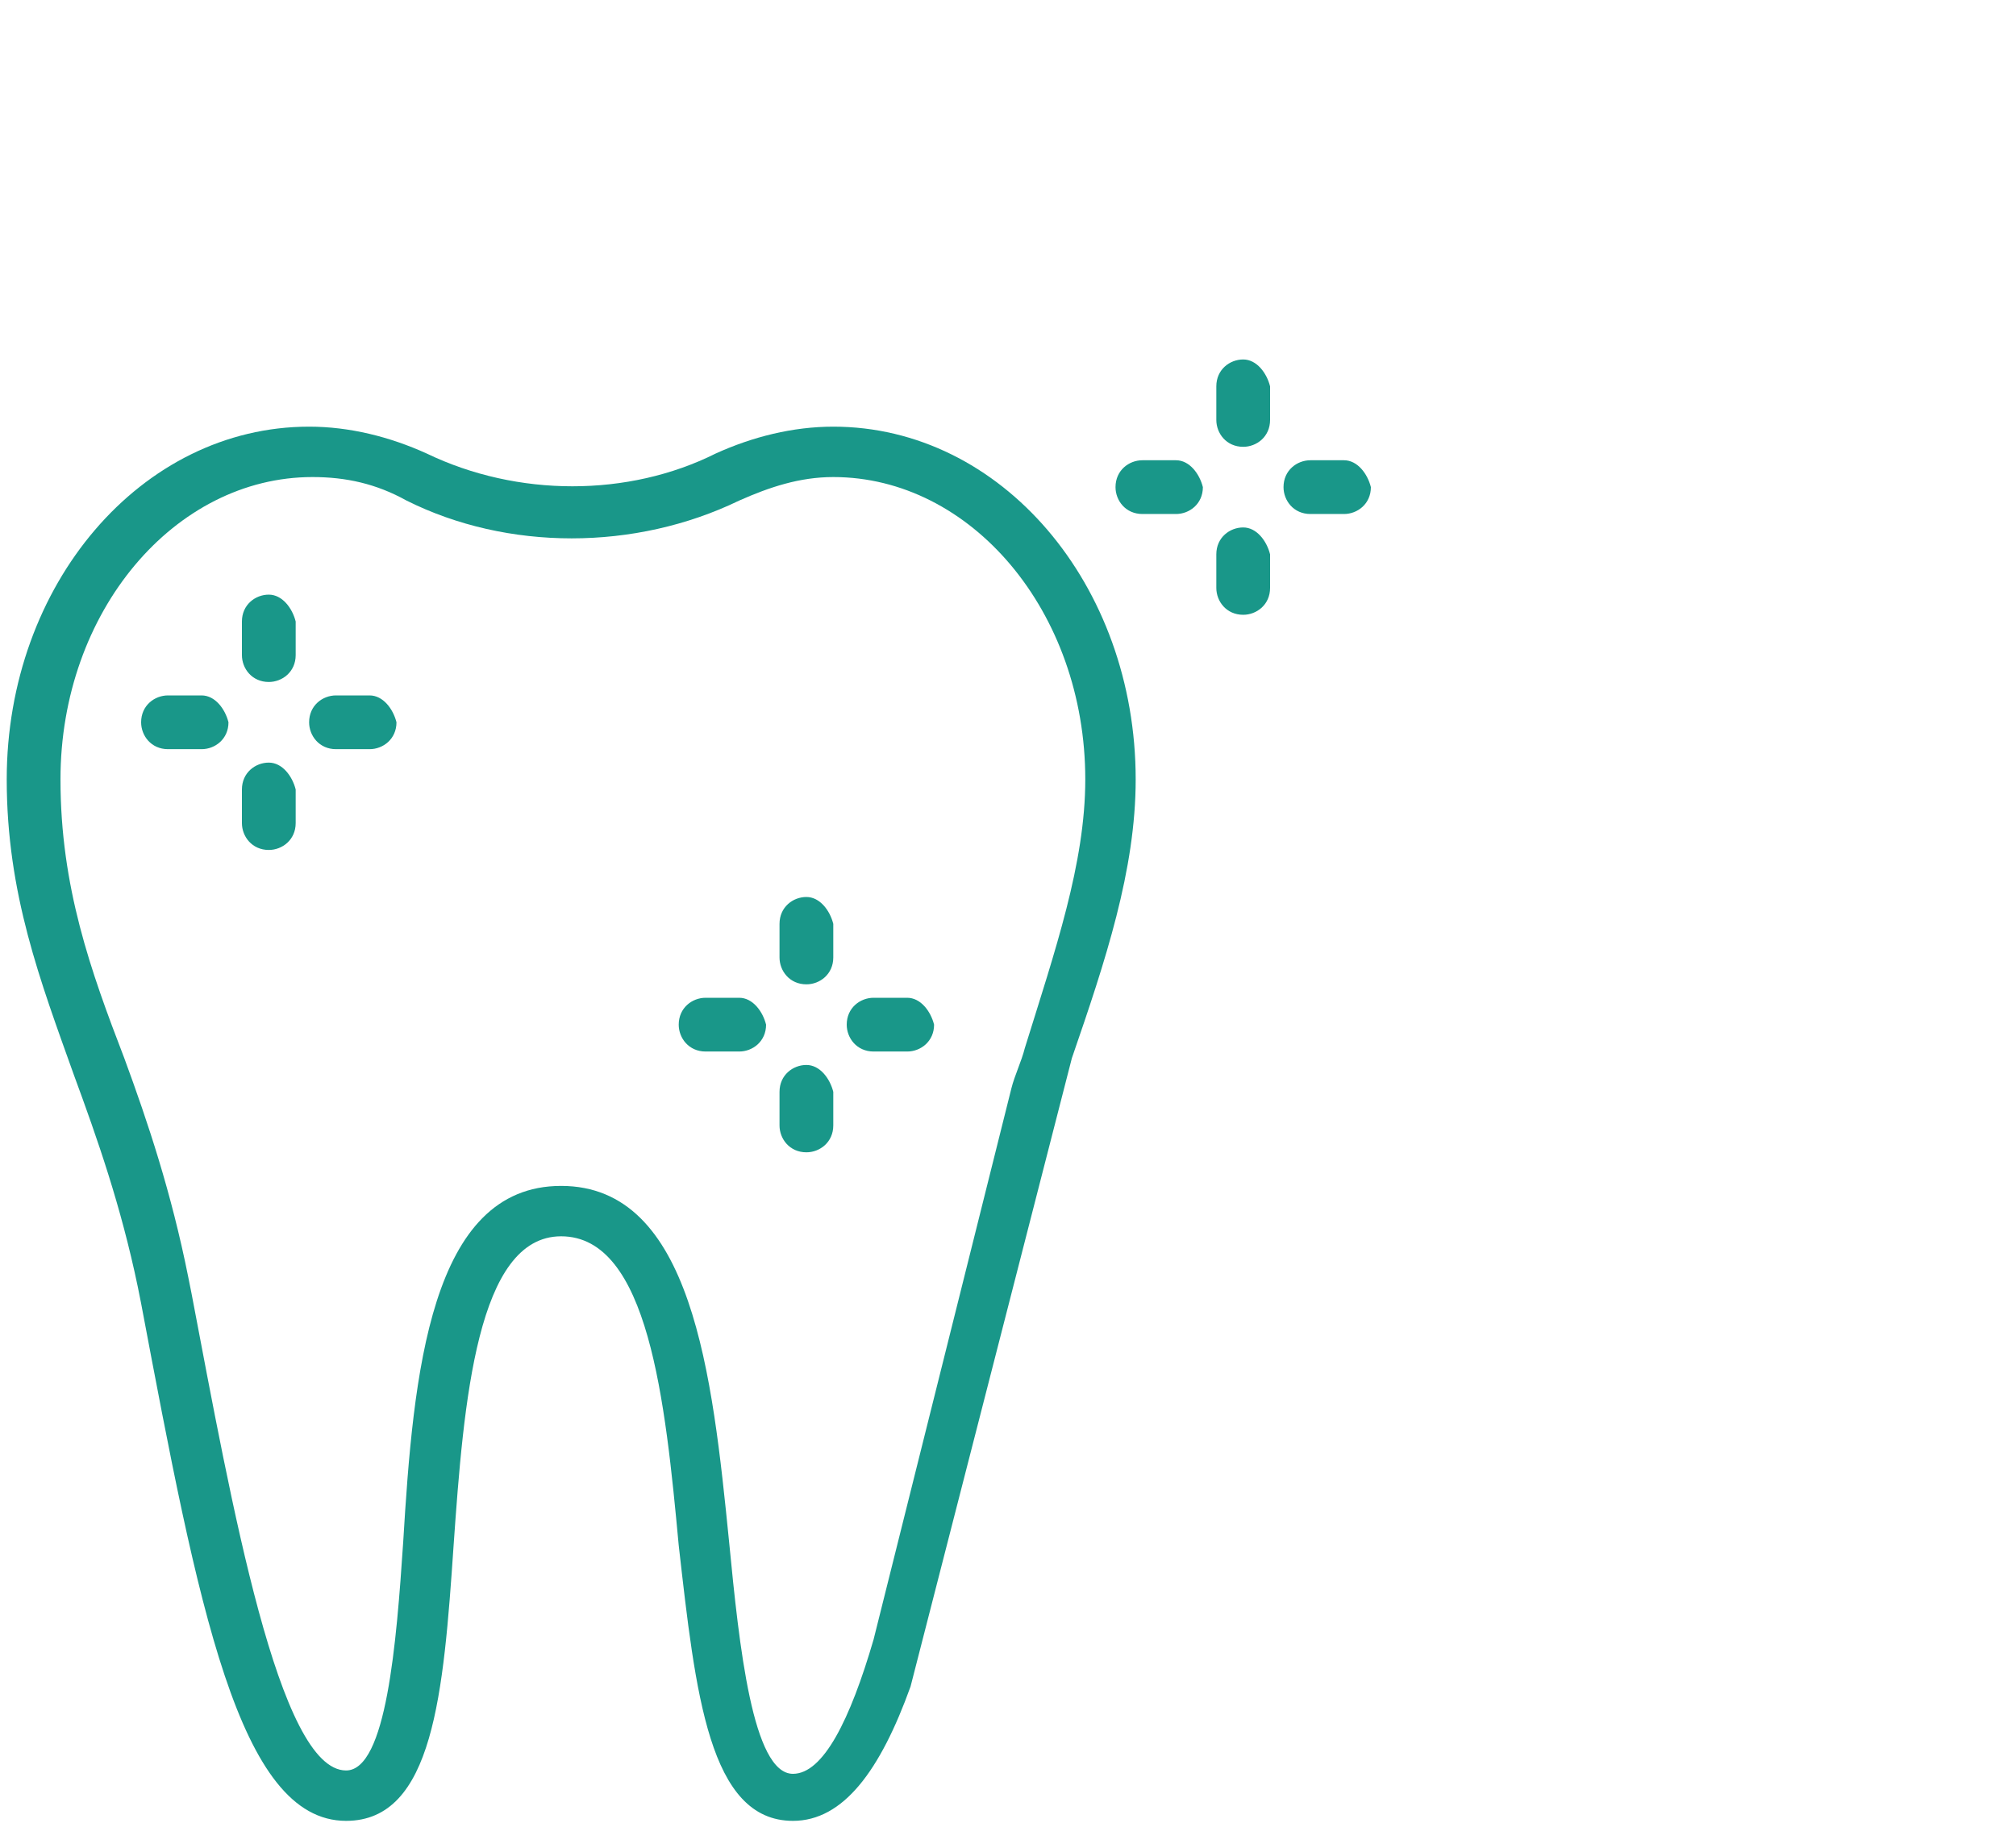 <?xml version="1.0" encoding="utf-8"?>
<!-- Generator: Adobe Illustrator 26.1.0, SVG Export Plug-In . SVG Version: 6.00 Build 0)  -->
<svg version="1.1" id="Layer_1" xmlns="http://www.w3.org/2000/svg" xmlns:xlink="http://www.w3.org/1999/xlink" x="0px" y="0px"
	 width="60px" height="55px" viewBox="0 0 60 55" style="enable-background:new 0 0 60 55;" xml:space="preserve">
<style type="text/css">
	.st0{display:none;}
	.st1{display:inline;fill:#199789;}
	.st2{fill:#199789;}
</style>
<g class="st0">
	<path class="st1" d="M47,17.6l-1.4-1.4c-0.5-0.5-1.1-0.6-1.7-0.4l-4.6-5.9c-0.1-0.2-0.3-0.3-0.5-0.3c-0.2,0-0.4,0.1-0.6,0.2
		l-3.3,3.3c-0.1-0.6-0.3-1.2-0.7-1.7l-2.7-3.6c-0.2-0.3-0.5-0.4-0.8-0.3c-0.3,0.1-0.5,0.4-0.5,0.7l0,1.5c0,0.6-0.2,1.2-0.7,1.6
		l-7.2,7.2C21,19.9,20.8,22,22,23.5l2.7,3.6c0.1,0.2,0.4,0.3,0.6,0.3c0.1,0,0.2,0,0.3,0c0.3-0.1,0.5-0.4,0.5-0.7l-0.1-1.4
		c0-0.4,0.1-0.7,0.2-1l5,3.9l-7.1,7.1l-9.8,4.2c-0.1,0-0.2,0.1-0.2,0.2L0.2,53.7c-0.2,0.2-0.3,0.5-0.2,0.8S0.4,55,0.8,55h12.6
		c0.2,0,0.4-0.1,0.6-0.2l14-15.6c0,0,0,0,0,0L47,20.1c0.3-0.3,0.5-0.8,0.5-1.2C47.5,18.4,47.3,18,47,17.6z M14.3,52L13,53.5H9.5
		l2.9-3.3l0.1-0.1c0.2-0.2,0.2-0.5,0.1-0.7c0-0.1-0.1-0.3-0.2-0.4c-0.1-0.1-0.2-0.1-0.3-0.2c-0.3-0.1-0.6,0-0.8,0.2l0,0l-3.8,4.3h-5
		l12.5-12.8l6.2-2.6l1.9-0.8l1.3-0.5l0.2,0.2l1.8,1.8l0,0l-9.1,10.1L14.3,52z M45.9,19L27.4,37.6l-1.8-1.8l7.2-7.2c0,0,0,0,0,0
		l2.8-2.8c0,0,0,0,0,0c0,0,0,0,0,0l2.8-2.8l0,0l2.8-2.8l2.8-2.8c0.1-0.1,0.2-0.1,0.4,0l1.4,1.4c0.1,0.1,0.1,0.1,0.1,0.2
		C46,18.9,46,19,45.9,19z M25.4,22.6c-0.4,0.5-0.8,1.1-0.9,1.8l-1.3-1.8c-0.7-0.9-0.6-2.2,0.2-2.9l7.2-7.2c0.5-0.5,0.9-1.2,1-2
		l1.4,1.8c0.7,0.9,0.6,2.2-0.2,2.9l-7.2,7.2c0,0,0,0,0,0C25.5,22.5,25.4,22.6,25.4,22.6z M38.6,11.5l4,5.2l-1.8,1.8l-2.3-2.3
		c-0.3-0.3-0.8-0.3-1.1,0c-0.3,0.3-0.3,0.8,0,1.1l2.3,2.3L38,21.3l-1.6-1.6c-0.3-0.3-0.8-0.3-1.1,0c-0.3,0.3-0.3,0.8,0,1.1l1.6,1.6
		l-1.8,1.8l-2.3-2.3c-0.3-0.3-0.8-0.3-1.1,0c-0.3,0.3-0.3,0.8,0,1.1l2.3,2.3h0l-1.8,1.8l-5.2-4L38.6,11.5z"/>
	<path class="st1" d="M15.1,46c-0.2-0.1-0.4-0.2-0.5-0.2c-0.2,0-0.4,0.1-0.5,0.3l-0.7,0.8c-0.1,0.1-0.1,0.2-0.2,0.3
		c-0.1,0.3,0,0.5,0.2,0.7c0,0,0,0,0.1,0c0.1,0.1,0.3,0.1,0.4,0.1c0.2,0,0.4-0.1,0.6-0.3l0.7-0.8c0.2-0.2,0.2-0.6,0.1-0.9
		C15.2,46.1,15.1,46.1,15.1,46z"/>
</g>
<g class="st0">
	<path class="st1" d="M0.5,11.8l1.6,12.5l0.4,2.9l3,22.5c0,3.1,5.5,4.8,10.8,4.8c4.8,0,9.9-1.4,10.6-4h3.4h7c0.4,0,0.8-0.3,0.8-0.8
		v-0.2h5.2c0.4,0,0.8-0.3,0.8-0.8v-0.2h4.2c0.4,0,0.8-0.3,0.8-0.8v-4v-0.5v-3.5c0-3.2-2.6-5.8-5.8-5.8H29l0.9-6.7l0.4-2.9l1.6-12.5
		c0,0,0,0,0,0c0,0,0,0,0-0.1c0-0.1,0-0.1,0-0.2c0,0,0,0,0,0C31.5,8.6,23.8,7,16.2,7C8.6,7,0.9,8.6,0.5,11.5c0,0,0,0,0,0
		C0.5,11.6,0.4,11.7,0.5,11.8C0.4,11.8,0.5,11.8,0.5,11.8C0.5,11.8,0.5,11.8,0.5,11.8z M2.5,11C4,9.9,8.7,8.5,16.2,8.5
		c7.5,0,12.2,1.4,13.7,2.5c0.4,0.3,0.6,0.5,0.6,0.8s-0.2,0.5-0.6,0.8c-1.5,1.1-6.2,2.5-13.7,2.5C8.7,15,4,13.6,2.5,12.5
		c-0.4-0.3-0.6-0.5-0.6-0.8S2.1,11.3,2.5,11z M28.2,28.6L27.5,34H17.2c-3.2,0-5.8,2.6-5.8,5.8v3.5v0.5v4c0,0.4,0.3,0.8,0.8,0.8h4.2
		v0.2c0,0.4,0.3,0.8,0.8,0.8h5.2v0.2c0,0.4,0.3,0.8,0.8,0.8h1.9c-1,1.3-4.5,2.5-8.9,2.5c-5.3,0-9.2-1.7-9.3-3.3l-2.8-21
		c0,0,0,0,0.1,0c0.3,0.1,0.6,0.3,1,0.4c0.1,0,0.1,0,0.2,0.1c0.4,0.1,0.7,0.3,1.1,0.4c0,0,0,0,0,0c0.4,0.1,0.8,0.2,1.2,0.3
		c0.1,0,0.2,0,0.3,0.1c0.4,0.1,0.8,0.2,1.3,0.3c0.1,0,0.2,0,0.3,0c0.5,0.1,0.9,0.2,1.4,0.2c0,0,0,0,0,0c0.5,0.1,1,0.1,1.5,0.2
		c0.1,0,0.2,0,0.3,0c0.5,0,1,0.1,1.5,0.1c0.1,0,0.2,0,0.3,0c0.5,0,1.1,0,1.6,0c0.5,0,1.1,0,1.6,0c0.1,0,0.2,0,0.3,0
		c0.5,0,1-0.1,1.5-0.1c0.1,0,0.2,0,0.3,0c0.5,0,1-0.1,1.5-0.2c0,0,0,0,0,0c0.5-0.1,1-0.1,1.4-0.2c0.1,0,0.2,0,0.3,0
		c0.4-0.1,0.9-0.2,1.3-0.3c0.1,0,0.2,0,0.3-0.1c0.4-0.1,0.8-0.2,1.2-0.3c0,0,0,0,0,0c0.4-0.1,0.8-0.2,1.1-0.4c0.1,0,0.1,0,0.2-0.1
		C27.5,28.9,27.9,28.8,28.2,28.6C28.2,28.6,28.2,28.6,28.2,28.6z M47.4,44.5V47h-3.5v-2.5v-0.8v-0.5c0-0.1,0-0.2,0-0.2
		c0.1-0.8,0.8-1.5,1.7-1.5c0.9,0,1.6,0.7,1.7,1.5c0,0.1,0,0.2,0,0.2v0.5V44.5z M42.4,47.7V48h-4.5v-3.5v-0.2v-0.5
		c0-0.3,0.1-0.5,0.1-0.8c0.3-0.9,1.1-1.5,2.1-1.5c1,0,1.8,0.6,2.1,1.5c0.1,0.2,0.1,0.5,0.1,0.8v0.8V47.7z M36.4,48.7V49h-5.5v-4.5
		v-0.2c0-0.2,0-0.3,0.1-0.5c0-0.3,0.1-0.5,0.3-0.8c0.5-0.9,1.4-1.5,2.4-1.5c1.1,0,2,0.6,2.4,1.5c0.1,0.2,0.2,0.5,0.3,0.8
		c0,0.2,0.1,0.3,0.1,0.5v0.2V48.7z M12.9,44.5v-0.8v-0.5c0-0.1,0-0.2,0-0.2c0.1-0.8,0.8-1.5,1.7-1.5c0.9,0,1.6,0.7,1.7,1.5
		c0,0.1,0,0.2,0,0.2v0.5v0.8V47h-3.5V44.5z M17.9,47.7v-3.2v-0.8c0-0.3,0.1-0.5,0.1-0.8c0.3-0.9,1.1-1.5,2.1-1.5
		c1,0,1.8,0.6,2.1,1.5c0.1,0.2,0.1,0.5,0.1,0.8v0.5v0.2V48h-4.5V47.7z M25.5,49h-1.6v-0.2v-4.2v-0.2c0-0.2,0-0.3,0.1-0.5
		c0-0.3,0.1-0.5,0.3-0.8c0.4-0.8,1.3-1.4,2.3-1.5c0.1,0,0.1,0,0.2,0c0.2,0,0.4,0,0.6,0.1c0.3,0.1,0.5,0.2,0.7,0.3
		c0.5,0.3,0.9,0.7,1.1,1.2c0.1,0.2,0.2,0.5,0.3,0.8c0,0.2,0.1,0.3,0.1,0.5v0.2V49h-2.4h-0.8H25.5z M47.4,40.5
		c-0.5-0.3-1.1-0.5-1.8-0.5c-1.1,0-2,0.5-2.6,1.4c-0.7-0.8-1.7-1.4-2.9-1.4c-1.3,0-2.5,0.7-3.1,1.7c-0.8-1-2-1.7-3.4-1.7
		c-1.5,0-2.7,0.7-3.5,1.8c-0.5-0.7-1.2-1.3-2-1.6c-0.2-0.1-0.5-0.2-0.7-0.2C27.2,40,27,40,26.7,40c0,0,0,0,0,0
		c-1.4,0-2.6,0.7-3.4,1.7c-0.7-1-1.8-1.7-3.1-1.7c-1.2,0-2.2,0.5-2.9,1.4c-0.6-0.8-1.5-1.4-2.6-1.4c-0.6,0-1.2,0.2-1.8,0.5v-0.8
		c0-2.3,1.9-4.2,4.2-4.2h10.1h0.8h0.8h14.4c2.3,0,4.2,1.9,4.2,4.2V40.5z M3.6,24.5L3.6,24.5C3.7,24.5,3.7,24.5,3.6,24.5
		c0.1-0.1,0.2-0.1,0.2-0.2C4,24.3,4,24.3,4.1,24.2c0.1,0,0.1-0.1,0.2-0.1C4.4,24,4.5,24,4.6,23.9c0.1,0,0.2-0.1,0.2-0.1
		c0.1-0.1,0.2-0.1,0.3-0.2c0.1,0,0.2-0.1,0.3-0.1c0.1,0,0.2-0.1,0.4-0.1c0.1,0,0.2-0.1,0.3-0.1c0.1,0,0.3-0.1,0.4-0.1
		c0.1,0,0.2-0.1,0.3-0.1C7,23,7.2,23,7.3,22.9c0.1,0,0.2-0.1,0.3-0.1c0.2,0,0.3-0.1,0.5-0.1c0.1,0,0.2-0.1,0.4-0.1
		c0.2,0,0.3-0.1,0.5-0.1c0.1,0,0.2-0.1,0.4-0.1c0.2,0,0.3-0.1,0.5-0.1c0.1,0,0.3,0,0.4-0.1c0.2,0,0.4-0.1,0.5-0.1
		c0.1,0,0.3,0,0.4-0.1c0.2,0,0.4,0,0.6-0.1c0.1,0,0.3,0,0.4,0c0.2,0,0.4,0,0.6-0.1c0.1,0,0.3,0,0.4,0c0.2,0,0.4,0,0.6,0
		c0.1,0,0.3,0,0.4,0c0.2,0,0.5,0,0.7,0c0.1,0,0.2,0,0.3,0c0.3,0,0.7,0,1,0c0.3,0,0.7,0,1,0c0.1,0,0.2,0,0.3,0c0.2,0,0.5,0,0.7,0
		c0.1,0,0.3,0,0.4,0c0.2,0,0.4,0,0.6,0c0.1,0,0.3,0,0.4,0c0.2,0,0.4,0,0.6,0.1c0.1,0,0.3,0,0.4,0c0.2,0,0.4,0,0.6,0.1
		c0.1,0,0.3,0,0.4,0.1c0.2,0,0.4,0.1,0.5,0.1c0.1,0,0.3,0,0.4,0.1c0.2,0,0.3,0.1,0.5,0.1c0.1,0,0.2,0,0.4,0.1c0.2,0,0.3,0.1,0.5,0.1
		c0.1,0,0.2,0.1,0.4,0.1c0.2,0,0.3,0.1,0.5,0.1c0.1,0,0.2,0.1,0.3,0.1c0.2,0,0.3,0.1,0.4,0.1c0.1,0,0.2,0.1,0.3,0.1
		c0.1,0,0.3,0.1,0.4,0.1c0.1,0,0.2,0.1,0.3,0.1c0.1,0,0.3,0.1,0.4,0.1c0.1,0,0.2,0.1,0.3,0.1c0.1,0.1,0.2,0.1,0.3,0.2
		c0.1,0,0.2,0.1,0.2,0.1c0.1,0.1,0.2,0.1,0.3,0.2c0.1,0,0.1,0.1,0.2,0.1c0.1,0.1,0.2,0.1,0.3,0.2c0.1,0,0.1,0.1,0.2,0.1
		c0,0,0,0,0.1,0l0,0l-0.3,2.2l0,0c0,0-0.1,0-0.1,0.1c-0.1,0-0.1,0.1-0.2,0.1C28.1,27,28,27,27.9,27.1c-0.1,0-0.1,0.1-0.2,0.1
		c-0.1,0-0.2,0.1-0.3,0.1c-0.1,0-0.2,0.1-0.3,0.1c-0.1,0-0.2,0.1-0.3,0.1c-0.1,0-0.2,0.1-0.3,0.1c-0.1,0-0.2,0.1-0.4,0.1
		c-0.1,0-0.2,0.1-0.3,0.1c-0.1,0-0.3,0.1-0.4,0.1c-0.1,0-0.2,0.1-0.3,0.1c-0.1,0-0.3,0.1-0.4,0.1c-0.1,0-0.2,0.1-0.4,0.1
		c-0.1,0-0.3,0.1-0.4,0.1c-0.1,0-0.2,0.1-0.4,0.1c-0.1,0-0.3,0.1-0.4,0.1c-0.1,0-0.3,0.1-0.4,0.1c-0.2,0-0.3,0.1-0.5,0.1
		c-0.1,0-0.3,0-0.4,0.1c-0.2,0-0.3,0-0.5,0.1c-0.1,0-0.3,0-0.4,0.1c-0.2,0-0.3,0-0.5,0.1c-0.1,0-0.3,0-0.4,0c-0.2,0-0.4,0-0.5,0
		c-0.1,0-0.3,0-0.4,0c-0.2,0-0.4,0-0.6,0c-0.1,0-0.3,0-0.4,0c-0.2,0-0.4,0-0.6,0c-0.1,0-0.2,0-0.3,0c-0.3,0-0.6,0-1,0
		c-0.3,0-0.6,0-1,0c-0.1,0-0.2,0-0.3,0c-0.2,0-0.4,0-0.6,0c-0.1,0-0.3,0-0.4,0c-0.2,0-0.4,0-0.6,0c-0.1,0-0.3,0-0.4,0
		c-0.2,0-0.4,0-0.5,0c-0.1,0-0.3,0-0.4,0c-0.2,0-0.3,0-0.5-0.1c-0.1,0-0.3,0-0.4-0.1c-0.2,0-0.3,0-0.5-0.1c-0.1,0-0.3,0-0.4-0.1
		c-0.2,0-0.3-0.1-0.5-0.1c-0.1,0-0.3-0.1-0.4-0.1c-0.2,0-0.3-0.1-0.4-0.1c-0.1,0-0.3-0.1-0.4-0.1c-0.1,0-0.3-0.1-0.4-0.1
		c-0.1,0-0.2-0.1-0.4-0.1c-0.1,0-0.3-0.1-0.4-0.1c-0.1,0-0.2-0.1-0.3-0.1C6.8,28,6.7,28,6.6,28c-0.1,0-0.2-0.1-0.3-0.1
		c-0.1,0-0.2-0.1-0.4-0.1c-0.1,0-0.2-0.1-0.3-0.1c-0.1,0-0.2-0.1-0.3-0.1c-0.1,0-0.2-0.1-0.3-0.1c-0.1,0-0.2-0.1-0.3-0.1
		c-0.1,0-0.2-0.1-0.2-0.1C4.4,27,4.3,27,4.2,26.9c-0.1,0-0.1-0.1-0.2-0.1c0,0-0.1,0-0.1-0.1l0,0L3.6,24.5z M29,22.9
		c0,0-0.1,0-0.1-0.1c-0.3-0.2-0.6-0.3-1-0.5c0,0,0,0-0.1,0c-0.3-0.2-0.7-0.3-1.1-0.4c-0.1,0-0.1,0-0.2-0.1c-0.4-0.1-0.8-0.3-1.3-0.4
		c-0.1,0-0.2,0-0.3-0.1c-0.4-0.1-0.9-0.2-1.4-0.3c-0.1,0-0.1,0-0.2,0c-0.5-0.1-1-0.2-1.5-0.3c-0.1,0-0.1,0-0.2,0
		c-0.5-0.1-1.1-0.1-1.6-0.2c-0.1,0-0.2,0-0.3,0c-0.5-0.1-1.1-0.1-1.6-0.1c-0.1,0-0.2,0-0.3,0c-0.6,0-1.2,0-1.8,0c-0.6,0-1.2,0-1.8,0
		c-0.1,0-0.2,0-0.3,0c-0.6,0-1.1,0.1-1.6,0.1c-0.1,0-0.2,0-0.3,0c-0.5,0.1-1.1,0.1-1.6,0.2c-0.1,0-0.1,0-0.2,0
		c-0.5,0.1-1,0.2-1.5,0.3c-0.1,0-0.1,0-0.2,0c-0.5,0.1-0.9,0.2-1.4,0.3c-0.1,0-0.2,0-0.3,0.1c-0.4,0.1-0.9,0.2-1.3,0.4
		c-0.1,0-0.1,0-0.2,0.1c-0.4,0.1-0.8,0.3-1.1,0.4c0,0,0,0-0.1,0c-0.3,0.2-0.7,0.3-1,0.5c0,0-0.1,0-0.1,0.1l-1.2-8.8
		c2.8,1.6,8.4,2.4,13.9,2.4c5.6,0,11.2-0.8,13.9-2.4L29,22.9z"/>
</g>
<g class="st0">
	<path class="st1" d="M0.2,17.2c0,3.1,0.8,5.3,1.7,7.8c0.2,0.6,0.5,1.3,0.7,1.9c0.6,2,2.5,3.3,4.5,3.3h1.3l0.9,3.4
		c0.1,0.3,0.4,0.6,0.7,0.6h2.3l0.2,2.5H11c-0.4,0-0.8,0.3-0.8,0.8c0,0.4,0.3,0.8,0.8,0.8h1.7l0.2,2.5h-1c-0.4,0-0.8,0.3-0.8,0.8
		c0,0.4,0.3,0.8,0.8,0.8h1.1l0.2,2.5h-0.9c-0.4,0-0.8,0.3-0.8,0.8c0,0.4,0.3,0.8,0.8,0.8h1l0.2,2.5H13c-0.4,0-0.8,0.3-0.8,0.8
		c0,0.4,0.3,0.8,0.8,0.8h0.9l0.1,1.3c0.2,1.5,1.4,2.7,2.9,2.7c1.5,0,2.8-1.1,2.9-2.7l0.1-1.3H21c0.4,0,0.8-0.3,0.8-0.8
		c0-0.4-0.3-0.8-0.8-0.8h-0.8l0.2-2.5h1c0.4,0,0.8-0.3,0.8-0.8c0-0.4-0.3-0.8-0.8-0.8h-0.9l0.2-2.5H22c0.4,0,0.8-0.3,0.8-0.8
		c0-0.4-0.3-0.8-0.8-0.8h-1l0.2-2.5H23c0.4,0,0.8-0.3,0.8-0.8c0-0.4-0.3-0.8-0.8-0.8h-1.6l0.2-2.5H24c0.3,0,0.6-0.2,0.7-0.6l0.9-3.4
		h1.3c2.1,0,3.9-1.4,4.5-3.4c0.3-0.8,0.5-1.6,0.8-2.3c0.9-2.6,1.6-4.8,1.6-7.3c0-5.8-4-10.5-9-10.5c-1.2,0-2.4,0.3-3.5,0.8
		c-2.7,1.3-5.8,1.3-8.6,0C11.6,7,10.4,6.7,9.2,6.7C4.3,6.7,0.2,11.5,0.2,17.2z M9.2,8.2c1,0,1.9,0.2,2.8,0.7c3.1,1.5,6.7,1.5,9.9,0
		c0.9-0.4,1.8-0.7,2.8-0.7c4.1,0,7.5,4,7.5,9c0,2.2-0.7,4.3-1.5,6.8c-0.2,0.7-0.5,1.5-0.8,2.4c-0.4,1.4-1.7,2.3-3.1,2.3H25H9H7.1
		c-1.4,0-2.6-0.9-3.1-2.2c-0.2-0.7-0.5-1.4-0.7-2c-0.8-2.4-1.6-4.4-1.6-7.3C1.7,12.3,5.1,8.2,9.2,8.2z M19.9,36.7H14l-0.2-2.5h6.3
		L19.9,36.7z M19.5,40.7h-5l-0.2-2.5h5.5L19.5,40.7z M19.1,44.7h-4.2l-0.2-2.5h4.7L19.1,44.7z M18.7,48.7h-3.4L15,46.2h3.9
		L18.7,48.7z M17,52.7c-0.8,0-1.4-0.6-1.5-1.3l-0.1-1.2h3.1l-0.1,1.2C18.3,52.2,17.7,52.7,17,52.7z M21,32.7h-8h-2.4l-0.6-2.5H24
		l-0.6,2.5H21z"/>
</g>
<g class="st0">
	<path class="st1" d="M0.7,23.1c0,3.4,1,6,2,8.8c0.7,1.9,1.4,3.9,1.9,6.3l0.1,0.5c1.7,9,2.9,15.5,6.1,15.5c2.6,0,2.9-3.8,3.2-8.2
		c0.3-4.3,0.7-9.2,3.2-9.2c2.6,0,3.1,4.9,3.5,9.2c0.5,4.4,0.9,8.2,3.4,8.2c3.1,0,4.3-6.3,6-15l0.1-0.5c0.5-2.5,1.3-4.8,2-7
		c1-2.9,1.9-5.7,1.9-8.5c0-5.8-4-10.5-9-10.5c0,0,0,0,0,0c-0.2,0-0.4,0.1-0.6,0.3c-0.1,0.2-0.2,0.4-0.2,0.6l1.2,7.6l-2.7,2.7
		c-0.1,0.1-0.1,0.2-0.2,0.3l-1.4,4.1l-2.1-4.8l1.8-2.7c0.1-0.2,0.2-0.5,0.1-0.7l-2.3-5.3c-0.1-0.3-0.4-0.5-0.7-0.4
		c-1.7,0.1-3.4-0.2-4.9-0.9c-1.1-0.5-2.3-0.8-3.5-0.8C4.8,12.6,0.7,17.3,0.7,23.1z M9.7,14.1c1,0,1.9,0.2,2.8,0.7
		c1.6,0.8,3.3,1.1,5.1,1.1l2,4.4l-1.8,2.7c-0.1,0.2-0.2,0.5-0.1,0.7l3,7c0.1,0.3,0.4,0.5,0.7,0.5c0.3,0,0.6-0.2,0.7-0.5l1.9-5.8
		l2.9-2.9c0.2-0.2,0.2-0.4,0.2-0.6l-1.1-7.1c3.7,0.5,6.6,4.3,6.6,8.9c0,2.5-0.9,5.1-1.8,8c-0.8,2.3-1.5,4.6-2.1,7.2l-0.1,0.5
		c-1.2,6.4-2.6,13.7-4.5,13.7c-1.2,0-1.6-3.8-1.9-6.9c-0.5-5-1.1-10.6-5-10.6c-3.9,0-4.4,5.6-4.7,10.6c-0.2,3-0.5,6.8-1.7,6.8
		c-2,0-3.4-7.9-4.6-14.2L6,37.9c-0.5-2.5-1.2-4.6-1.9-6.5c-1-2.6-1.9-5.1-1.9-8.3C2.2,18.1,5.6,14.1,9.7,14.1z"/>
	<path class="st1" d="M36.3,16.3c0.2,0,0.4-0.1,0.5-0.2l0.7-0.7c0.3-0.3,0.3-0.8,0-1.1c-0.3-0.3-0.8-0.3-1.1,0L35.8,15
		c-0.3,0.3-0.3,0.8,0,1.1C36,16.2,36.2,16.3,36.3,16.3z"/>
	<path class="st1" d="M41.1,10.7c-0.3-0.3-0.8-0.3-1.1,0l-1.4,1.4c-0.3,0.3-0.3,0.8,0,1.1c0.1,0.1,0.3,0.2,0.5,0.2
		c0.2,0,0.4-0.1,0.5-0.2l1.4-1.4C41.4,11.5,41.4,11,41.1,10.7z"/>
	<path class="st1" d="M43,17.9l1.7-1c0.4-0.2,0.5-0.7,0.3-1c-0.2-0.4-0.7-0.5-1-0.3l-1.7,1c-0.4,0.2-0.5,0.7-0.3,1
		c0.1,0.2,0.4,0.4,0.6,0.4C42.8,18,42.9,17.9,43,17.9z"/>
	<path class="st1" d="M39.7,18.1l-0.9,0.5c-0.4,0.2-0.5,0.7-0.3,1c0.1,0.2,0.4,0.4,0.6,0.4c0.1,0,0.3,0,0.4-0.1l0.9-0.5
		c0.4-0.2,0.5-0.7,0.3-1C40.5,18,40,17.9,39.7,18.1z"/>
	<path class="st1" d="M34,9.8c0.1,0.1,0.2,0.1,0.4,0.1c0.3,0,0.5-0.1,0.7-0.4l1-1.8c0.2-0.4,0.1-0.8-0.3-1c-0.4-0.2-0.8-0.1-1,0.3
		l-1,1.8C33.5,9.1,33.7,9.6,34,9.8z"/>
	<path class="st1" d="M33.3,11.1c-0.4-0.2-0.8-0.1-1,0.3l-0.5,0.9c-0.2,0.4-0.1,0.8,0.3,1c0.1,0.1,0.2,0.1,0.4,0.1
		c0.3,0,0.5-0.1,0.7-0.4l0.5-0.9C33.8,11.7,33.7,11.3,33.3,11.1z"/>
</g>
<g class="st0">
	<path class="st1" d="M2.5,35.3c0.5,1.6,1.1,3.3,1.5,5.3L4,41c1.5,8.5,2.4,13.3,5,13.3c2.2,0,2.4-2.9,2.7-5.7
		c0.3-3.4,0.7-5.7,2.3-5.7c1.7,0,2.1,2.4,2.6,5.8c0.4,2.8,0.7,5.6,2.9,5.6c2.6,0,3.6-5.4,4.9-12.9l0.1-0.4c0.4-2.1,0.9-3.9,1.5-5.7
		c0,0,0,0,0,0c0.5,1.6,1.1,3.3,1.5,5.3l0.1,0.4c1.5,8.5,2.4,13.3,5,13.3c2.2,0,2.4-2.9,2.7-5.7c0.3-3.4,0.7-5.7,2.3-5.7
		c1.7,0,2.1,2.4,2.6,5.8c0.4,2.8,0.7,5.6,2.9,5.6c2.6,0,3.6-5.4,4.9-12.9l0.1-0.4c0.4-2.1,1-4.1,1.6-6c0.8-2.5,1.5-4.9,1.5-7.3
		c0-5-3.2-9.1-7.2-9.1c-1,0-1.9,0.2-2.8,0.7c-2,1.1-4.5,1.1-6.5,0c-0.9-0.5-1.8-0.7-2.8-0.7c-2.3,0-4.3,1.4-5.7,3.5
		c-1.3-2.1-3.4-3.5-5.7-3.5c-1,0-1.9,0.2-2.8,0.7c-2,1.1-4.5,1.1-6.5,0c-0.9-0.5-1.8-0.7-2.8-0.7c-4,0-7.2,4.1-7.2,9.1
		C1,30.7,1.7,33,2.5,35.3z M8.2,20.4c0.7,0,1.4,0.2,2.1,0.5c2.4,1.3,5.5,1.3,7.9,0c0.7-0.4,1.4-0.5,2.1-0.5c2,0,3.8,1.4,4.8,3.5
		c-0.5,1.2-0.7,2.5-0.7,3.9c0,1,0.1,1.9,0.2,2.8h-6.5v-0.9c0-1.4-1.1-2.5-2.3-2.5h-3.1c-1.3,0-2.3,1.1-2.3,2.5v0.9H2.8
		c-0.2-0.9-0.3-1.8-0.3-2.8C2.5,23.7,5.1,20.4,8.2,20.4z M31.6,20.4c0.7,0,1.4,0.2,2.1,0.5c2.4,1.3,5.5,1.3,7.9,0
		c0.7-0.4,1.4-0.5,2.1-0.5c3.1,0,5.7,3.3,5.7,7.4c0,0.9-0.1,1.8-0.3,2.8h-7.5v-0.9c0-1.4-1.1-2.5-2.3-2.5h-3.1
		c-1.3,0-2.3,1.1-2.3,2.5v0.9h-6.5h-0.8h-0.2c-0.2-0.9-0.3-1.8-0.3-2.8c0-1,0.1-1.9,0.4-2.8c0.1-0.4,0.3-0.8,0.4-1.2
		C27.8,21.8,29.6,20.4,31.6,20.4z M46.3,41.1c-0.9,4.9-2,11.5-3.4,11.5c-0.8,0-1.1-2.3-1.3-4.2c-0.4-3.2-0.9-7.2-4.1-7.2
		c-3.2,0-3.6,4-3.9,7.2c-0.2,1.9-0.4,4.2-1.1,4.2c-1.4,0-2.6-7.2-3.4-11.9l-0.1-0.4c-0.4-2.1-1-3.9-1.5-5.6
		c-0.2-0.7-0.5-1.4-0.7-2.1c0-0.1-0.1-0.3-0.1-0.4h0.2h6.9v0.9c0,1.4,1.1,2.5,2.3,2.5h3.1c1.3,0,2.3-1.1,2.3-2.5v-0.9h7.1
		c-0.2,0.7-0.4,1.5-0.7,2.3c-0.6,1.9-1.2,3.9-1.6,6.2L46.3,41.1z M24.5,34.5c-0.6,1.9-1.2,3.9-1.6,6.2l-0.1,0.4
		c-0.9,4.9-2,11.5-3.4,11.5c-0.8,0-1.1-2.3-1.3-4.2c-0.4-3.2-0.9-7.2-4.1-7.2c-3.2,0-3.6,4-3.9,7.2C10,50.3,9.8,52.6,9,52.6
		c-1.4,0-2.6-7.2-3.4-11.9l-0.1-0.4c-0.4-2.1-1-3.9-1.5-5.6c-0.3-0.8-0.6-1.7-0.8-2.5h7.2v0.9c0,1.4,1.1,2.5,2.3,2.5h3.1
		c1.3,0,2.3-1.1,2.3-2.5v-0.9H25c0,0.1,0.1,0.3,0.1,0.4C24.9,33.3,24.7,33.9,24.5,34.5z M11.9,30.6v-0.9c0-0.5,0.4-0.9,0.8-0.9h3.1
		c0.4,0,0.8,0.4,0.8,0.9v0.9v1.7v0.9c0,0.5-0.4,0.9-0.8,0.9h-3.1c-0.4,0-0.8-0.4-0.8-0.9v-0.9V30.6z M35.3,30.6v-0.9
		c0-0.5,0.4-0.9,0.8-0.9h3.1c0.4,0,0.8,0.4,0.8,0.9v0.9v1.7v0.9c0,0.5-0.4,0.9-0.8,0.9h-3.1c-0.4,0-0.8-0.4-0.8-0.9v-0.9V30.6z"/>
</g>
<g>
	<path class="st2" d="M31.9,31.5c1-2.9,1.9-5.6,1.9-8.3c0-5.8-4-10.5-9-10.5c-1.2,0-2.4,0.3-3.5,0.8c-2.6,1.3-5.9,1.3-8.6,0
		c-1.1-0.5-2.3-0.8-3.5-0.8c-5,0-9,4.7-9,10.5c0,3.4,1,6,2,8.8c0.7,1.9,1.4,3.9,1.9,6.3l0.1,0.5c1.7,9,2.9,15.4,6.1,15.4
		c2.6,0,2.9-3.8,3.2-8.2c0.3-4.3,0.7-9.2,3.2-9.2c2.6,0,3.1,4.9,3.5,9.2c0.5,4.4,0.9,8.2,3.4,8.2c1.5,0,2.6-1.5,3.5-4 M26,48.8
		c-0.7,2.4-1.5,4-2.4,4c-1.2,0-1.6-3.8-1.9-6.9c-0.5-5-1.1-10.6-5-10.6c-3.9,0-4.4,5.6-4.7,10.6c-0.2,3-0.5,6.8-1.7,6.8
		c-2,0-3.4-7.9-4.6-14.2l-0.1-0.5c-0.5-2.5-1.2-4.6-1.9-6.5c-1-2.6-1.9-5.1-1.9-8.3c0-5,3.4-9,7.5-9c1,0,1.9,0.2,2.8,0.7
		c3,1.5,6.8,1.5,9.9,0c0.9-0.4,1.8-0.7,2.8-0.7c4.1,0,7.5,4,7.5,9c0,2.5-0.9,5.1-1.8,8c-0.1,0.4-0.3,0.8-0.4,1.2"/>
	<path class="st2" d="M11,20.7h-1c-0.4,0-0.8,0.3-0.8,0.8c0,0.4,0.3,0.8,0.8,0.8h1c0.4,0,0.8-0.3,0.8-0.8
		C11.7,21.1,11.4,20.7,11,20.7z"/>
	<path class="st2" d="M8,17.7c-0.4,0-0.8,0.3-0.8,0.8v1c0,0.4,0.3,0.8,0.8,0.8c0.4,0,0.8-0.3,0.8-0.8v-1C8.7,18.1,8.4,17.7,8,17.7z"
		/>
	<path class="st2" d="M6,20.7H5c-0.4,0-0.8,0.3-0.8,0.8c0,0.4,0.3,0.8,0.8,0.8h1c0.4,0,0.8-0.3,0.8-0.8C6.7,21.1,6.4,20.7,6,20.7z"
		/>
	<path class="st2" d="M8,22.7c-0.4,0-0.8,0.3-0.8,0.8v1c0,0.4,0.3,0.8,0.8,0.8c0.4,0,0.8-0.3,0.8-0.8v-1C8.7,23.1,8.4,22.7,8,22.7z"
		/>
</g>
<g>
	<path class="st2" d="M27,29.7h-1c-0.4,0-0.8,0.3-0.8,0.8c0,0.4,0.3,0.8,0.8,0.8h1c0.4,0,0.8-0.3,0.8-0.8
		C27.7,30.1,27.4,29.7,27,29.7z"/>
	<path class="st2" d="M24,26.7c-0.4,0-0.8,0.3-0.8,0.8v1c0,0.4,0.3,0.8,0.8,0.8c0.4,0,0.8-0.3,0.8-0.8v-1
		C24.7,27.1,24.4,26.7,24,26.7z"/>
	<path class="st2" d="M22,29.7h-1c-0.4,0-0.8,0.3-0.8,0.8c0,0.4,0.3,0.8,0.8,0.8h1c0.4,0,0.8-0.3,0.8-0.8
		C22.7,30.1,22.4,29.7,22,29.7z"/>
	<path class="st2" d="M24,31.7c-0.4,0-0.8,0.3-0.8,0.8v1c0,0.4,0.3,0.8,0.8,0.8c0.4,0,0.8-0.3,0.8-0.8v-1
		C24.7,32.1,24.4,31.7,24,31.7z"/>
</g>
<g>
	<path class="st2" d="M40,13.7h-1c-0.4,0-0.8,0.3-0.8,0.8c0,0.4,0.3,0.8,0.8,0.8h1c0.4,0,0.8-0.3,0.8-0.8
		C40.7,14.1,40.4,13.7,40,13.7z"/>
	<path class="st2" d="M37,10.7c-0.4,0-0.8,0.3-0.8,0.8v1c0,0.4,0.3,0.8,0.8,0.8c0.4,0,0.8-0.3,0.8-0.8v-1
		C37.7,11.1,37.4,10.7,37,10.7z"/>
	<path class="st2" d="M35,13.7h-1c-0.4,0-0.8,0.3-0.8,0.8c0,0.4,0.3,0.8,0.8,0.8h1c0.4,0,0.8-0.3,0.8-0.8
		C35.7,14.1,35.4,13.7,35,13.7z"/>
	<path class="st2" d="M37,15.7c-0.4,0-0.8,0.3-0.8,0.8v1c0,0.4,0.3,0.8,0.8,0.8c0.4,0,0.8-0.3,0.8-0.8v-1
		C37.7,16.1,37.4,15.7,37,15.7z"/>
</g>
</svg>
